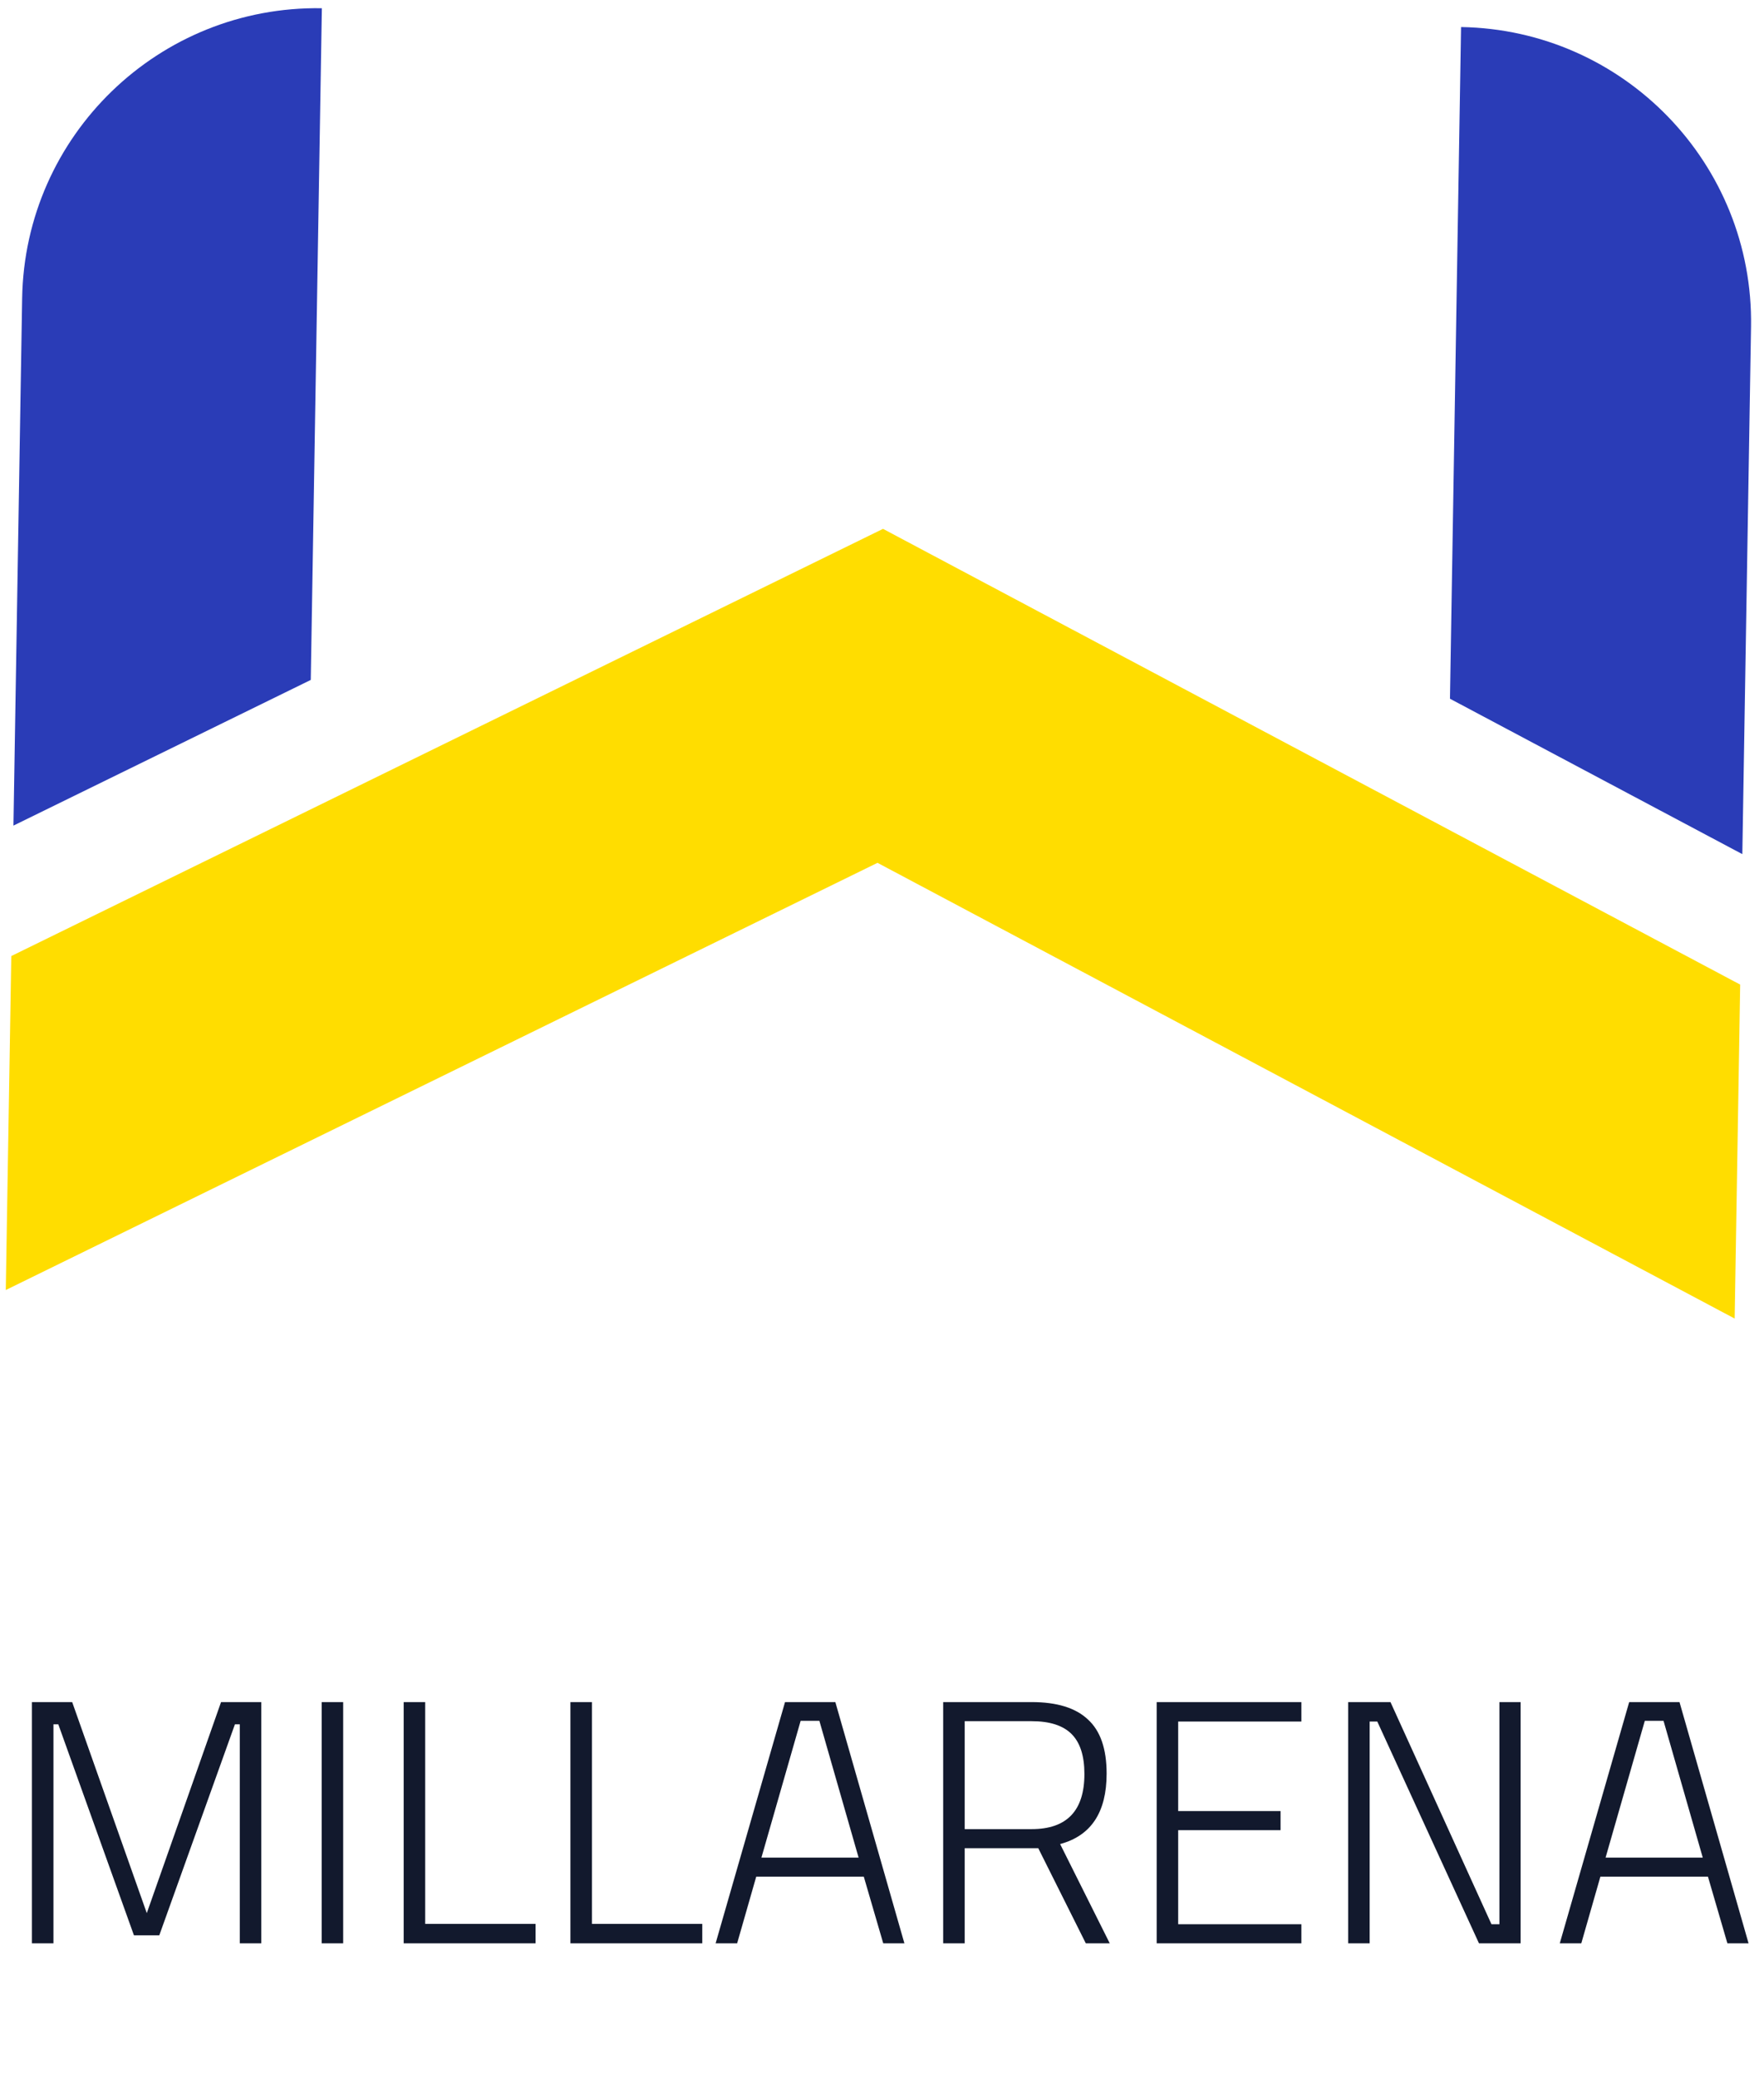 <svg width="305" height="359" viewBox="0 0 305 359" fill="none" xmlns="http://www.w3.org/2000/svg">
<path d="M55.65 1.423L53.733 117.537L2.325 142.719L3.829 51.56C4.294 23.4 27.489 0.958 55.65 1.423Z" fill="#2A3CB7"/>
<path d="M252.62 4.674C280.781 5.138 303.223 28.333 302.758 56.494L301.253 147.653L250.704 120.788L252.62 4.674Z" fill="#2A3CB7"/>
<path d="M152.676 91.422L250.332 143.339L300.881 170.204L299.928 227.937L151.723 149.155L1 223.003L1.953 165.271L53.361 140.088L152.676 91.422Z" fill="#FFDD00"/>
<path d="M5.52 335.937V294.237H12.48L25.38 330.717L38.22 294.237H45.18V335.937H41.46V298.077H40.62L27.54 334.557H23.16L10.08 298.077H9.24V335.937H5.52ZM55.617 335.937V294.237H59.337V335.937H55.617ZM92.597 335.937H69.797V294.237H73.517V332.577H92.597V335.937ZM121.425 335.937H98.625V294.237H102.345V332.577H121.425V335.937ZM123.733 335.937L135.733 294.237H144.433L156.373 335.937H152.713L149.353 324.417H130.753L127.453 335.937H123.733ZM138.433 297.477L131.653 321.117H148.453L141.673 297.477H138.433ZM166.798 319.497V335.937H163.078V294.237H178.378C182.738 294.237 185.978 295.237 188.098 297.237C190.258 299.197 191.338 302.317 191.338 306.597C191.338 313.277 188.658 317.337 183.298 318.777L191.878 335.937H187.738L179.518 319.497H166.798ZM187.498 306.657C187.498 303.537 186.758 301.237 185.278 299.757C183.798 298.277 181.498 297.537 178.378 297.537H166.798V316.197H178.378C184.458 316.197 187.498 313.017 187.498 306.657ZM199.992 335.937V294.237H225.012V297.597H203.712V313.077H221.412V316.377H203.712V332.637H225.012V335.937H199.992ZM233.098 335.937V294.237H240.418L257.878 332.637H259.258V294.237H262.918V335.937H255.718L238.138 297.597H236.818V335.937H233.098ZM269.69 335.937L281.69 294.237H290.39L302.33 335.937H298.67L295.31 324.417H276.71L273.41 335.937H269.69ZM284.39 297.477L277.61 321.117H294.41L287.63 297.477H284.39Z" fill="#12192D"/>
</svg>
